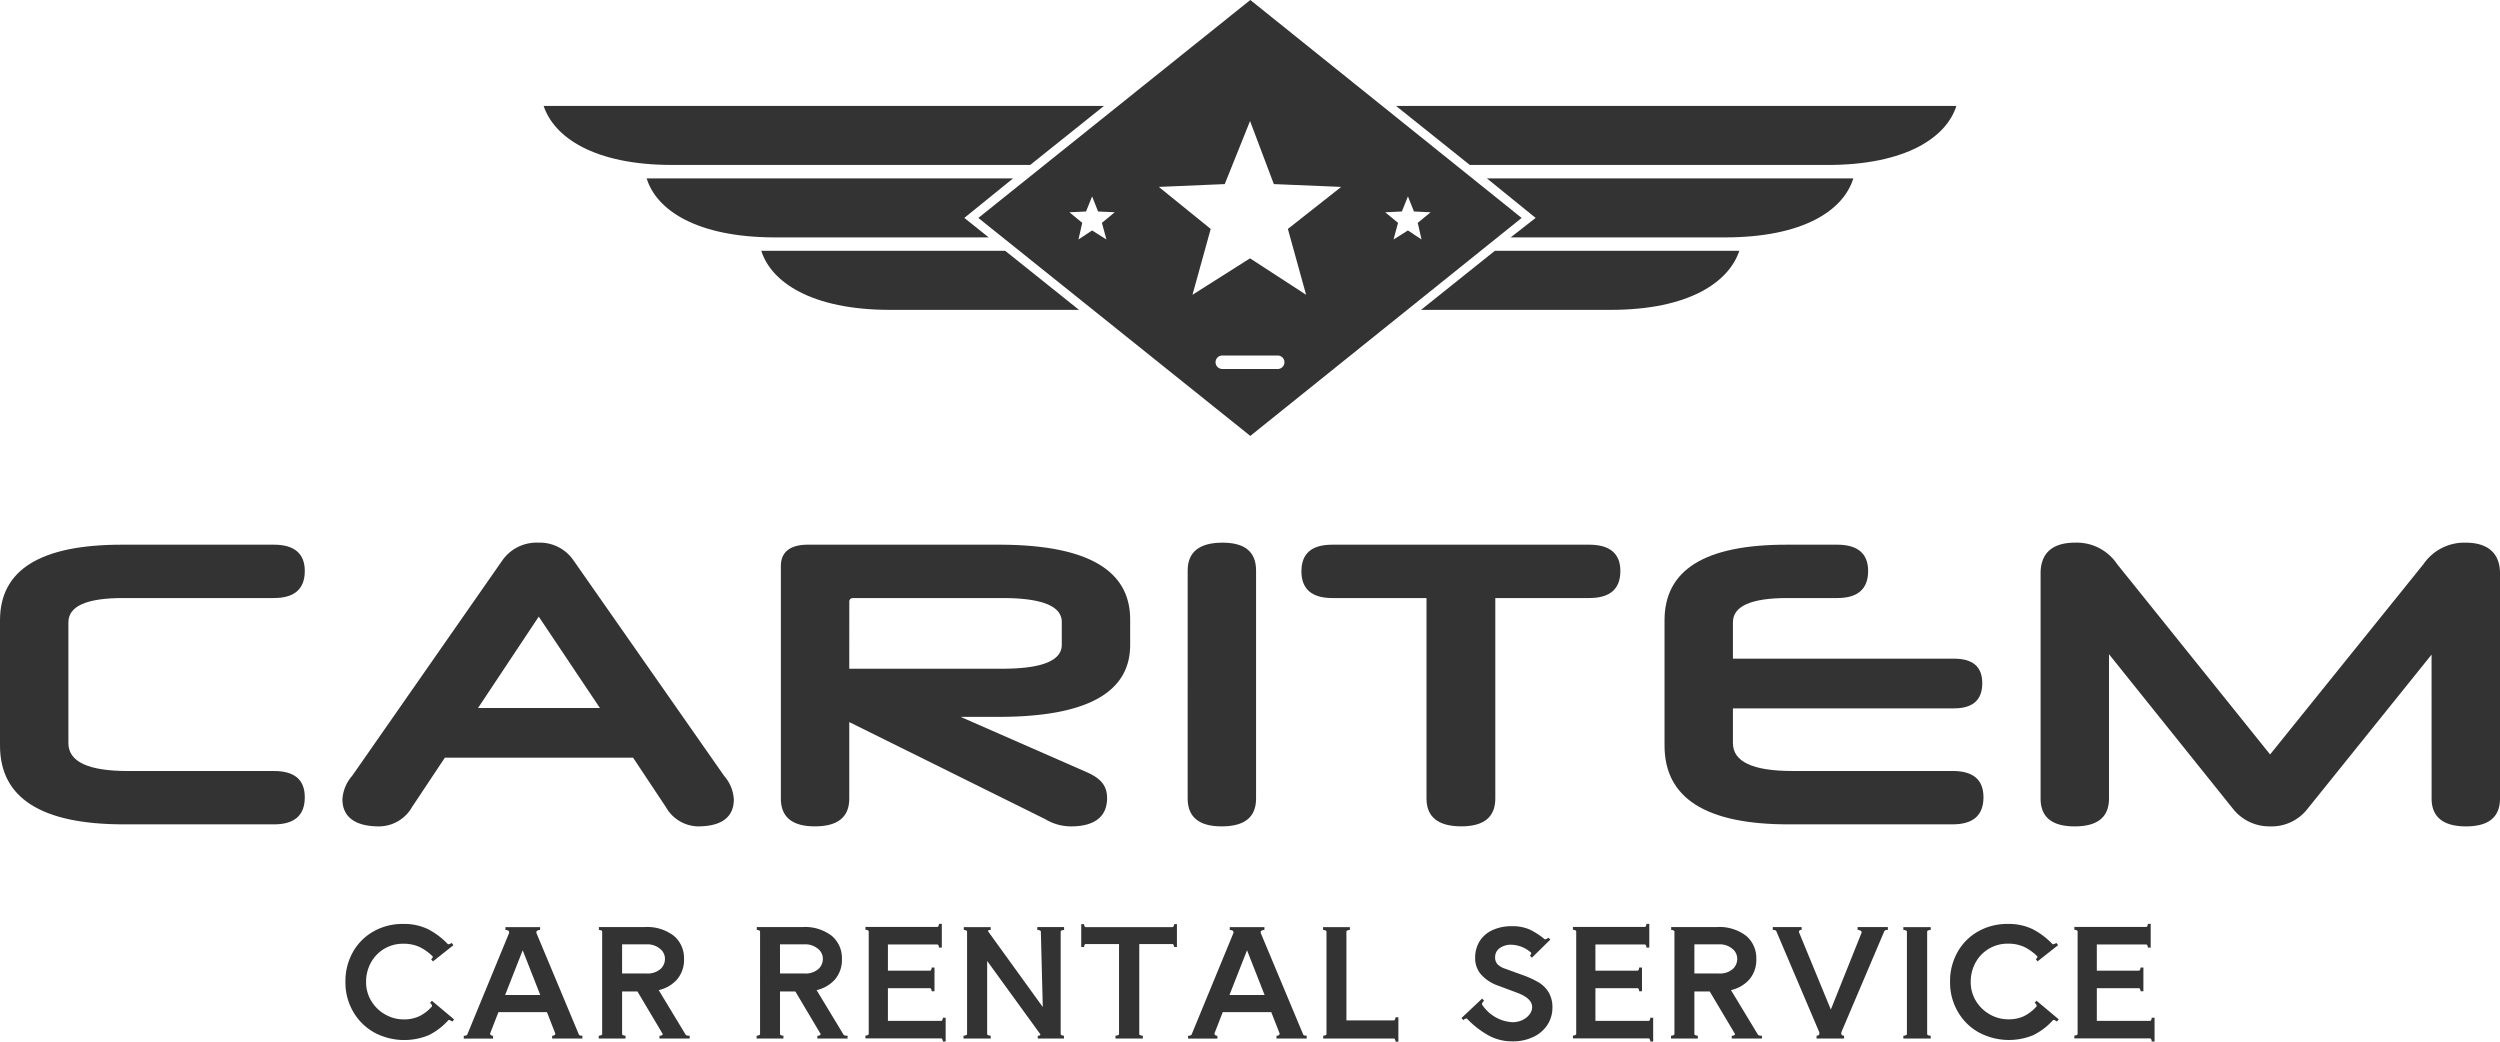 <svg xmlns="http://www.w3.org/2000/svg" xmlns:xlink="http://www.w3.org/1999/xlink" width="288" height="120" viewBox="0 0 288 120">
  <defs>
    <clipPath id="clip-path">
      <rect id="長方形_25435" data-name="長方形 25435" width="288" height="120" fill="#333"/>
    </clipPath>
  </defs>
  <g id="グループ_22818" data-name="グループ 22818" clip-path="url(#clip-path)">
    <path id="パス_15488" data-name="パス 15488" d="M53.647,147.305a6.359,6.359,0,0,1-2.434-2.4,6.661,6.661,0,0,1-.892-3.415,6.819,6.819,0,0,1,.892-3.51,6.206,6.206,0,0,1,2.4-2.353,6.742,6.742,0,0,1,3.309-.831,6.4,6.4,0,0,1,2.924.607,8.636,8.636,0,0,1,2.254,1.7.137.137,0,0,0,.1.036.905.905,0,0,0,.36-.155l.206.257L60.4,139.115l-.206-.257a.488.488,0,0,0,.163-.179c.04-.074.037-.129-.009-.163a5.571,5.571,0,0,0-1.5-1.07,4.413,4.413,0,0,0-1.895-.369,4.177,4.177,0,0,0-3.686,2.157,4.545,4.545,0,0,0-.565,2.26,4.116,4.116,0,0,0,.6,2.183,4.364,4.364,0,0,0,1.6,1.549,4.235,4.235,0,0,0,2.126.565,4.1,4.1,0,0,0,1.816-.369,4.758,4.758,0,0,0,1.423-1.1l.034-.068a.36.36,0,0,0-.077-.2.557.557,0,0,0-.163-.163l.223-.239,2.554,2.14-.206.257a1.128,1.128,0,0,0-.257-.155c-.1-.045-.172-.045-.206,0a7.436,7.436,0,0,1-2.264,1.721,7.331,7.331,0,0,1-6.258-.308" transform="translate(-10.527 -28.359)" fill="#333"/>
    <path id="パス_15489" data-name="パス 15489" d="M80.81,147.615c.034.1.172.155.411.155v.325h-3.48v-.325a.384.384,0,0,0,.308-.1.175.175,0,0,0,.035-.2l-.943-2.415H71.552l-.943,2.415-.017.051a.226.226,0,0,0,.094.179.383.383,0,0,0,.248.077v.325H67.557v-.325c.229,0,.366-.051.411-.155l4.767-11.572a.43.43,0,0,0,.051-.189.215.215,0,0,0-.138-.214.727.727,0,0,0-.291-.06v-.325h3.994v.325a.724.724,0,0,0-.291.06.215.215,0,0,0-.138.214.421.421,0,0,0,.052.189Zm-6.463-9.689-2.023,5.152H76.37Z" transform="translate(-14.132 -28.455)" fill="#333"/>
    <path id="パス_15490" data-name="パス 15490" d="M97.232,147.65q.069.12.463.12v.325h-3.48v-.325a.466.466,0,0,0,.326-.085.116.116,0,0,0,.017-.171l-2.881-4.845H89.912v4.913q0,.086.138.137a.736.736,0,0,0,.257.051v.325H87.22v-.325a.747.747,0,0,0,.258-.051c.091-.034.137-.08.137-.137V135.769c0-.057-.043-.1-.128-.137a.665.665,0,0,0-.249-.052v-.325h5.23a5.039,5.039,0,0,1,3.42,1.019,3.341,3.341,0,0,1,1.157,2.628,3.455,3.455,0,0,1-.815,2.4,3.989,3.989,0,0,1-2.1,1.215Zm-7.321-10.408V140.6h2.812a2.258,2.258,0,0,0,1.594-.5,1.579,1.579,0,0,0,.531-1.2,1.468,1.468,0,0,0-.6-1.173,2.265,2.265,0,0,0-1.475-.487Z" transform="translate(-18.246 -28.455)" fill="#333"/>
    <path id="パス_15491" data-name="パス 15491" d="M120.235,147.65q.069.12.463.12v.325h-3.48v-.325a.466.466,0,0,0,.326-.085.116.116,0,0,0,.017-.171l-2.881-4.845h-1.766v4.913q0,.086.138.137a.736.736,0,0,0,.257.051v.325h-3.087v-.325a.747.747,0,0,0,.258-.051c.091-.034.137-.08.137-.137V135.769c0-.057-.043-.1-.128-.137a.665.665,0,0,0-.249-.052v-.325h5.23a5.039,5.039,0,0,1,3.42,1.019,3.341,3.341,0,0,1,1.157,2.628,3.455,3.455,0,0,1-.815,2.4,3.989,3.989,0,0,1-2.1,1.215Zm-7.321-10.408V140.6h2.812a2.258,2.258,0,0,0,1.594-.5,1.579,1.579,0,0,0,.531-1.2,1.468,1.468,0,0,0-.6-1.173,2.265,2.265,0,0,0-1.475-.487Z" transform="translate(-23.058 -28.455)" fill="#333"/>
    <path id="パス_15492" data-name="パス 15492" d="M135.313,145.6v2.739h-.326a.6.6,0,0,0-.051-.239c-.034-.081-.08-.121-.137-.121h-8.727v-.325a.658.658,0,0,0,.248-.052c.085-.034.129-.079.129-.137V135.652c0-.057-.043-.1-.129-.137a.657.657,0,0,0-.248-.051v-.326h8.281c.057,0,.1-.039.138-.119a.608.608,0,0,0,.051-.239h.327v2.738h-.327a.615.615,0,0,0-.051-.24c-.035-.08-.081-.119-.138-.119h-5.691v3.013h4.852c.057,0,.1-.04.137-.12a.61.61,0,0,0,.051-.24h.326v2.739H133.7a.6.6,0,0,0-.051-.239c-.034-.08-.08-.12-.137-.12h-4.852v3.767H134.8c.057,0,.1-.04.137-.121a.6.6,0,0,0,.051-.239Z" transform="translate(-26.373 -28.354)" fill="#333"/>
    <path id="パス_15493" data-name="パス 15493" d="M151.948,135.58a.736.736,0,0,0-.257.051c-.092.034-.138.081-.138.137v11.812c0,.058.043.1.129.137a.669.669,0,0,0,.248.051v.325h-3.018v-.325c.274,0,.361-.074.257-.223l-6.086-8.388v8.422c0,.058.045.1.137.137a.788.788,0,0,0,.275.051v.325h-3.138v-.325a.787.787,0,0,0,.274-.051c.091-.035.137-.08.137-.137V135.769c0-.057-.043-.1-.129-.137a.672.672,0,0,0-.248-.051v-.325h3.1v.325c-.275,0-.361.075-.258.223l6.258,8.662-.223-8.7c0-.057-.049-.1-.146-.137a.815.815,0,0,0-.265-.051v-.325h3.086Z" transform="translate(-29.362 -28.454)" fill="#333"/>
    <path id="パス_15494" data-name="パス 15494" d="M168.531,134.822v2.636h-.326a.571.571,0,0,0-.051-.222c-.035-.08-.08-.12-.137-.12h-3.824V147.49c0,.058.045.1.137.137a.788.788,0,0,0,.274.051V148H161.45v-.325a.788.788,0,0,0,.274-.051c.091-.034.137-.08.137-.137V137.116h-3.84c-.058,0-.1.04-.138.12a.571.571,0,0,0-.051.222h-.325v-2.636h.325a.575.575,0,0,0,.051.223c.035.08.08.12.138.12h10c.057,0,.1-.04.137-.12a.574.574,0,0,0,.051-.223Z" transform="translate(-32.949 -28.363)" fill="#333"/>
    <path id="パス_15495" data-name="パス 15495" d="M186.326,147.615c.034.1.172.155.411.155v.325h-3.48v-.325a.384.384,0,0,0,.308-.1.175.175,0,0,0,.035-.2l-.943-2.415h-5.589l-.943,2.415-.017.051a.226.226,0,0,0,.094.179.383.383,0,0,0,.248.077v.325h-3.378v-.325c.229,0,.366-.051.411-.155l4.767-11.572a.43.43,0,0,0,.051-.189.215.215,0,0,0-.138-.214.727.727,0,0,0-.291-.06v-.325h3.994v.325a.724.724,0,0,0-.291.06.215.215,0,0,0-.138.214.421.421,0,0,0,.052.189Zm-6.463-9.689-2.023,5.152h4.046Z" transform="translate(-36.205 -28.455)" fill="#333"/>
    <path id="パス_15496" data-name="パス 15496" d="M201.412,145.646v2.808h-.326a.621.621,0,0,0-.052-.231c-.034-.085-.079-.129-.136-.129h-8.144v-.325a.678.678,0,0,0,.248-.051c.085-.035.128-.08.128-.137V135.769c0-.057-.046-.1-.137-.137a.747.747,0,0,0-.257-.051v-.325h3.086v.325a.736.736,0,0,0-.257.051c-.092.034-.138.081-.138.137v10.237h5.47c.057,0,.1-.043.136-.129a.621.621,0,0,0,.052-.231Z" transform="translate(-40.319 -28.454)" fill="#333"/>
    <path id="パス_15497" data-name="パス 15497" d="M216,147.7a10.416,10.416,0,0,1-2.452-1.909.118.118,0,0,0-.086-.034.524.524,0,0,0-.342.189l-.223-.24,2.383-2.243.223.239a.827.827,0,0,0-.189.24c-.058.1-.069.177-.034.223a4.478,4.478,0,0,0,3.48,2.02,2.624,2.624,0,0,0,1.174-.257,2.139,2.139,0,0,0,.815-.659,1.4,1.4,0,0,0,.292-.83q0-1.01-1.766-1.661l-2.109-.788a4.746,4.746,0,0,1-1.98-1.267,2.822,2.822,0,0,1-.711-1.935,3.578,3.578,0,0,1,.522-1.943,3.4,3.4,0,0,1,1.484-1.275,5.247,5.247,0,0,1,2.229-.445,4.885,4.885,0,0,1,2.014.369,8.13,8.13,0,0,1,1.74,1.121.1.1,0,0,0,.069.017.422.422,0,0,0,.2-.059.778.778,0,0,0,.18-.129l.223.223-2.126,2.089-.223-.24a.548.548,0,0,0,.129-.2c.028-.074.02-.128-.025-.163a3.554,3.554,0,0,0-2.212-.891,2.2,2.2,0,0,0-1.389.4,1.24,1.24,0,0,0-.514,1.019,1.158,1.158,0,0,0,.282.839,2.239,2.239,0,0,0,.866.5l2.075.753a10.337,10.337,0,0,1,1.8.831,3.336,3.336,0,0,1,1.148,1.147,3.381,3.381,0,0,1,.429,1.772,3.588,3.588,0,0,1-.539,1.909,3.891,3.891,0,0,1-1.6,1.421,5.416,5.416,0,0,1-2.494.539A5.633,5.633,0,0,1,216,147.7" transform="translate(-44.537 -28.427)" fill="#333"/>
    <path id="パス_15498" data-name="パス 15498" d="M238.379,145.6v2.739h-.326A.6.6,0,0,0,238,148.1c-.034-.081-.08-.121-.137-.121h-8.727v-.325a.659.659,0,0,0,.248-.052c.085-.034.129-.079.129-.137V135.652c0-.057-.044-.1-.129-.137a.657.657,0,0,0-.248-.051v-.326h8.281c.057,0,.1-.039.138-.119a.608.608,0,0,0,.051-.239h.327v2.738h-.327a.615.615,0,0,0-.051-.24c-.035-.08-.081-.119-.138-.119h-5.691v3.013h4.852c.057,0,.1-.04.137-.12a.61.61,0,0,0,.051-.24h.326v2.739h-.326a.6.6,0,0,0-.051-.239c-.034-.08-.08-.12-.137-.12h-4.852v3.767h6.137c.057,0,.1-.04.137-.121a.6.6,0,0,0,.051-.239Z" transform="translate(-47.934 -28.354)" fill="#333"/>
    <path id="パス_15499" data-name="パス 15499" d="M253.436,147.65q.069.12.463.12v.325h-3.48v-.325a.466.466,0,0,0,.326-.085.116.116,0,0,0,.017-.171l-2.881-4.845h-1.766v4.913q0,.086.138.137a.736.736,0,0,0,.257.051v.325h-3.087v-.325a.747.747,0,0,0,.258-.051c.091-.034.137-.08.137-.137V135.769c0-.057-.043-.1-.128-.137a.665.665,0,0,0-.249-.052v-.325h5.23a5.039,5.039,0,0,1,3.42,1.019,3.341,3.341,0,0,1,1.157,2.628,3.455,3.455,0,0,1-.815,2.4,3.989,3.989,0,0,1-2.1,1.215Zm-7.32-10.408V140.6h2.812a2.258,2.258,0,0,0,1.594-.5,1.579,1.579,0,0,0,.531-1.2,1.468,1.468,0,0,0-.6-1.173,2.265,2.265,0,0,0-1.475-.487Z" transform="translate(-50.922 -28.455)" fill="#333"/>
    <path id="パス_15500" data-name="パス 15500" d="M271.506,135.58q-.361,0-.412.155l-4.92,11.572a.428.428,0,0,0-.034.189.226.226,0,0,0,.1.214.441.441,0,0,0,.223.06v.325h-3.172v-.325a.441.441,0,0,0,.223-.06.228.228,0,0,0,.1-.214.428.428,0,0,0-.035-.189l-4.92-11.572c-.034-.1-.172-.155-.411-.155v-.325h3.326v.325a.31.31,0,0,0-.274.1.193.193,0,0,0-.017.205l3.652,8.868,3.549-8.868c.023-.068-.015-.137-.112-.205a.6.6,0,0,0-.351-.1v-.325h3.48Z" transform="translate(-54.024 -28.454)" fill="#333"/>
    <path id="パス_15501" data-name="パス 15501" d="M277.541,135.632a.788.788,0,0,0-.274-.051v-.325h3.155v.325a.781.781,0,0,0-.274.051c-.092.034-.137.081-.137.137v11.812c0,.058.045.1.137.137a.765.765,0,0,0,.274.052v.325h-3.155v-.325a.771.771,0,0,0,.274-.052c.091-.034.137-.079.137-.137V135.769c0-.057-.046-.1-.137-.137" transform="translate(-58.002 -28.454)" fill="#333"/>
    <path id="パス_15502" data-name="パス 15502" d="M287.4,147.305a6.36,6.36,0,0,1-2.434-2.4,6.661,6.661,0,0,1-.892-3.415,6.819,6.819,0,0,1,.892-3.51,6.207,6.207,0,0,1,2.4-2.353,6.742,6.742,0,0,1,3.309-.831,6.4,6.4,0,0,1,2.924.607,8.636,8.636,0,0,1,2.254,1.7.137.137,0,0,0,.1.036.905.905,0,0,0,.36-.155l.206.257-2.366,1.867-.206-.257a.488.488,0,0,0,.163-.179c.04-.074.037-.129-.009-.163a5.571,5.571,0,0,0-1.5-1.07,4.413,4.413,0,0,0-1.895-.369,4.177,4.177,0,0,0-3.686,2.157,4.545,4.545,0,0,0-.565,2.26,4.116,4.116,0,0,0,.6,2.183,4.364,4.364,0,0,0,1.6,1.549,4.235,4.235,0,0,0,2.126.565,4.1,4.1,0,0,0,1.816-.369,4.758,4.758,0,0,0,1.423-1.1l.034-.068a.36.36,0,0,0-.077-.2.557.557,0,0,0-.163-.163l.223-.239,2.554,2.14-.206.257a1.128,1.128,0,0,0-.257-.155c-.1-.045-.172-.045-.206,0a7.436,7.436,0,0,1-2.264,1.721,7.331,7.331,0,0,1-6.258-.308" transform="translate(-59.426 -28.359)" fill="#333"/>
    <path id="パス_15503" data-name="パス 15503" d="M311.418,145.6v2.739h-.326a.6.6,0,0,0-.051-.239c-.034-.081-.08-.121-.137-.121h-8.727v-.325a.659.659,0,0,0,.248-.052c.085-.034.129-.079.129-.137V135.652c0-.057-.043-.1-.129-.137a.657.657,0,0,0-.248-.051v-.326h8.281c.057,0,.1-.039.138-.119a.608.608,0,0,0,.051-.239h.327v2.738h-.327a.614.614,0,0,0-.051-.24c-.035-.08-.081-.119-.138-.119h-5.691v3.013h4.852c.057,0,.1-.04.137-.12a.61.61,0,0,0,.051-.24h.326v2.739h-.326a.6.6,0,0,0-.051-.239c-.034-.08-.08-.12-.137-.12h-4.852v3.767H310.9c.057,0,.1-.04.137-.121a.6.6,0,0,0,.051-.239Z" transform="translate(-63.213 -28.354)" fill="#333"/>
    <path id="パス_15504" data-name="パス 15504" d="M14.269,111.683Q0,111.683,0,102.6V88.171c0-5.82,4.663-8.706,14.035-8.706H31.568c2.331,0,3.544,1.023,3.544,3.026,0,2.095-1.212,3.12-3.544,3.12H14.175q-6.294,0-6.295,2.794v13.92q0,3.213,6.854,3.213H31.568c2.331,0,3.544.978,3.544,3.026,0,2.1-1.212,3.12-3.544,3.12Z" transform="translate(0 -16.717)" fill="#333"/>
    <path id="パス_15505" data-name="パス 15505" d="M83.367,103.94H61.684l-3.777,5.68a4.4,4.4,0,0,1-3.824,2.235c-2.7,0-4.2-1.071-4.2-3.12a4.5,4.5,0,0,1,1.119-2.7l17.3-24.816a4.806,4.806,0,0,1,4.149-2.049,4.7,4.7,0,0,1,4.058,2.049l17.346,24.816a4.491,4.491,0,0,1,1.119,2.7c0,2.049-1.4,3.12-4.149,3.12a4.351,4.351,0,0,1-3.684-2.235ZM65.508,98.213H79.543L72.5,87.69Z" transform="translate(-10.436 -16.655)" fill="#333"/>
    <path id="パス_15506" data-name="パス 15506" d="M121.63,99.9v8.8c0,2.141-1.306,3.212-3.964,3.212q-3.917,0-3.916-3.212V81.933c0-1.63,1.072-2.468,3.124-2.468h21.962c10.072,0,15.154,2.84,15.154,8.613v2.933c0,5.541-5.083,8.288-15.154,8.288h-4.383L149,105.677c1.585.7,2.331,1.537,2.331,2.979,0,2.142-1.446,3.26-4.15,3.26a5.728,5.728,0,0,1-2.984-.838Zm0-6.146h17.626c4.57,0,6.855-.931,6.855-2.747V88.358c0-1.816-2.285-2.747-6.855-2.747H122.1c-.279,0-.466.14-.466.419Z" transform="translate(-23.795 -16.717)" fill="#333"/>
    <path id="パス_15507" data-name="パス 15507" d="M173.013,82.383c0-2.142,1.352-3.213,4.009-3.213,2.611,0,3.87,1.071,3.87,3.213v26.259c0,2.141-1.3,3.212-3.964,3.212q-3.916,0-3.916-3.212Z" transform="translate(-36.193 -16.655)" fill="#333"/>
    <path id="パス_15508" data-name="パス 15508" d="M203.992,85.611H193.127c-2.331,0-3.544-1.024-3.544-3.072s1.166-3.073,3.544-3.073h29.609c2.378,0,3.59,1.024,3.59,3.026,0,2.1-1.212,3.12-3.59,3.12H211.919V108.7q0,3.212-3.918,3.212c-2.657,0-4.009-1.071-4.009-3.212Z" transform="translate(-39.659 -16.717)" fill="#333"/>
    <path id="パス_15509" data-name="パス 15509" d="M256.747,111.683q-14.269,0-14.269-9.079V88.171c0-5.82,4.663-8.706,14.035-8.706h5.876c2.331,0,3.544,1.023,3.544,3.026,0,2.095-1.212,3.12-3.544,3.12h-5.736q-6.3,0-6.295,2.794v4.19h25.459c2.191,0,3.264.931,3.264,2.84s-1.072,2.887-3.264,2.887H250.358v4q0,3.213,6.854,3.213h18.465c2.331,0,3.544.978,3.544,3.026,0,2.1-1.212,3.12-3.544,3.12Z" transform="translate(-50.724 -16.717)" fill="#333"/>
    <path id="パス_15510" data-name="パス 15510" d="M342.3,92.067l-14.269,17.739a5.228,5.228,0,0,1-4.336,2.048,5.33,5.33,0,0,1-4.29-2.048L305.14,92.02v16.622c0,2.141-1.3,3.212-3.963,3.212q-3.917,0-3.917-3.212V82.708c0-2.328,1.352-3.539,3.964-3.539a5.594,5.594,0,0,1,4.849,2.468L323.7,103.567l17.672-21.929a5.7,5.7,0,0,1,4.849-2.468c2.611,0,3.964,1.258,3.964,3.539v25.934q0,3.212-3.917,3.212c-2.61,0-3.964-1.071-3.964-3.212Z" transform="translate(-62.184 -16.655)" fill="#333"/>
    <path id="パス_15511" data-name="パス 15511" d="M143.743,15.454H79.191c1.195,3.578,5.76,6.8,14.821,6.8h41.232Z" transform="translate(-16.566 -3.251)" fill="#333" fill-rule="evenodd"/>
    <path id="パス_15512" data-name="パス 15512" d="M136.417,26.024H94.2c1.124,3.647,5.759,6.8,14.821,6.8h24.585l-2.81-2.245Z" transform="translate(-19.706 -5.475)" fill="#333" fill-rule="evenodd"/>
    <path id="パス_15513" data-name="パス 15513" d="M139,36.594H110.9c1.124,3.577,5.76,6.8,14.821,6.8H147.5Z" transform="translate(-23.199 -7.698)" fill="#333" fill-rule="evenodd"/>
    <path id="パス_15514" data-name="パス 15514" d="M203.365,15.454h64.552c-1.125,3.578-5.76,6.8-14.821,6.8H211.864Z" transform="translate(-42.542 -3.251)" fill="#333" fill-rule="evenodd"/>
    <path id="パス_15515" data-name="パス 15515" d="M216.6,26.024h42.215c-1.124,3.647-5.689,6.8-14.82,6.8H219.338l2.88-2.245Z" transform="translate(-45.311 -5.475)" fill="#333" fill-rule="evenodd"/>
    <path id="パス_15516" data-name="パス 15516" d="M215.506,36.594h28.167c-1.194,3.577-5.76,6.8-14.821,6.8H207.007Z" transform="translate(-43.304 -7.698)" fill="#333" fill-rule="evenodd"/>
    <path id="前面オブジェクトで型抜き_78" data-name="前面オブジェクトで型抜き 78" d="M31.33,50.22h0L0,25.109,31.33,0,62.588,25.109,31.33,50.219ZM28.1,40.959a.774.774,0,1,0,0,1.548h6.462a.778.778,0,0,0,0-1.548Zm3.2-27.014L28.384,21.21l-7.594.323,5.978,4.843-2.1,7.585,6.629-4.2h0l6.461,4.2-2.1-7.585L41.8,21.533,34.04,21.21Zm18.189,8.68-.7,1.741-1.919.088,1.478,1.221-.517,1.916,1.655-1.041v0l1.571,1.041-.44-1.916L52.1,24.454l-1.918-.088Zm-36.383,0-.7,1.741-1.915.088,1.48,1.221-.44,1.916L13.1,26.55v0l1.655,1.041-.522-1.916,1.48-1.221-1.92-.088Z" transform="translate(112.706 -0.002)" fill="#333" stroke="rgba(0,0,0,0)" stroke-miterlimit="10" stroke-width="1"/>
  </g>
</svg>
